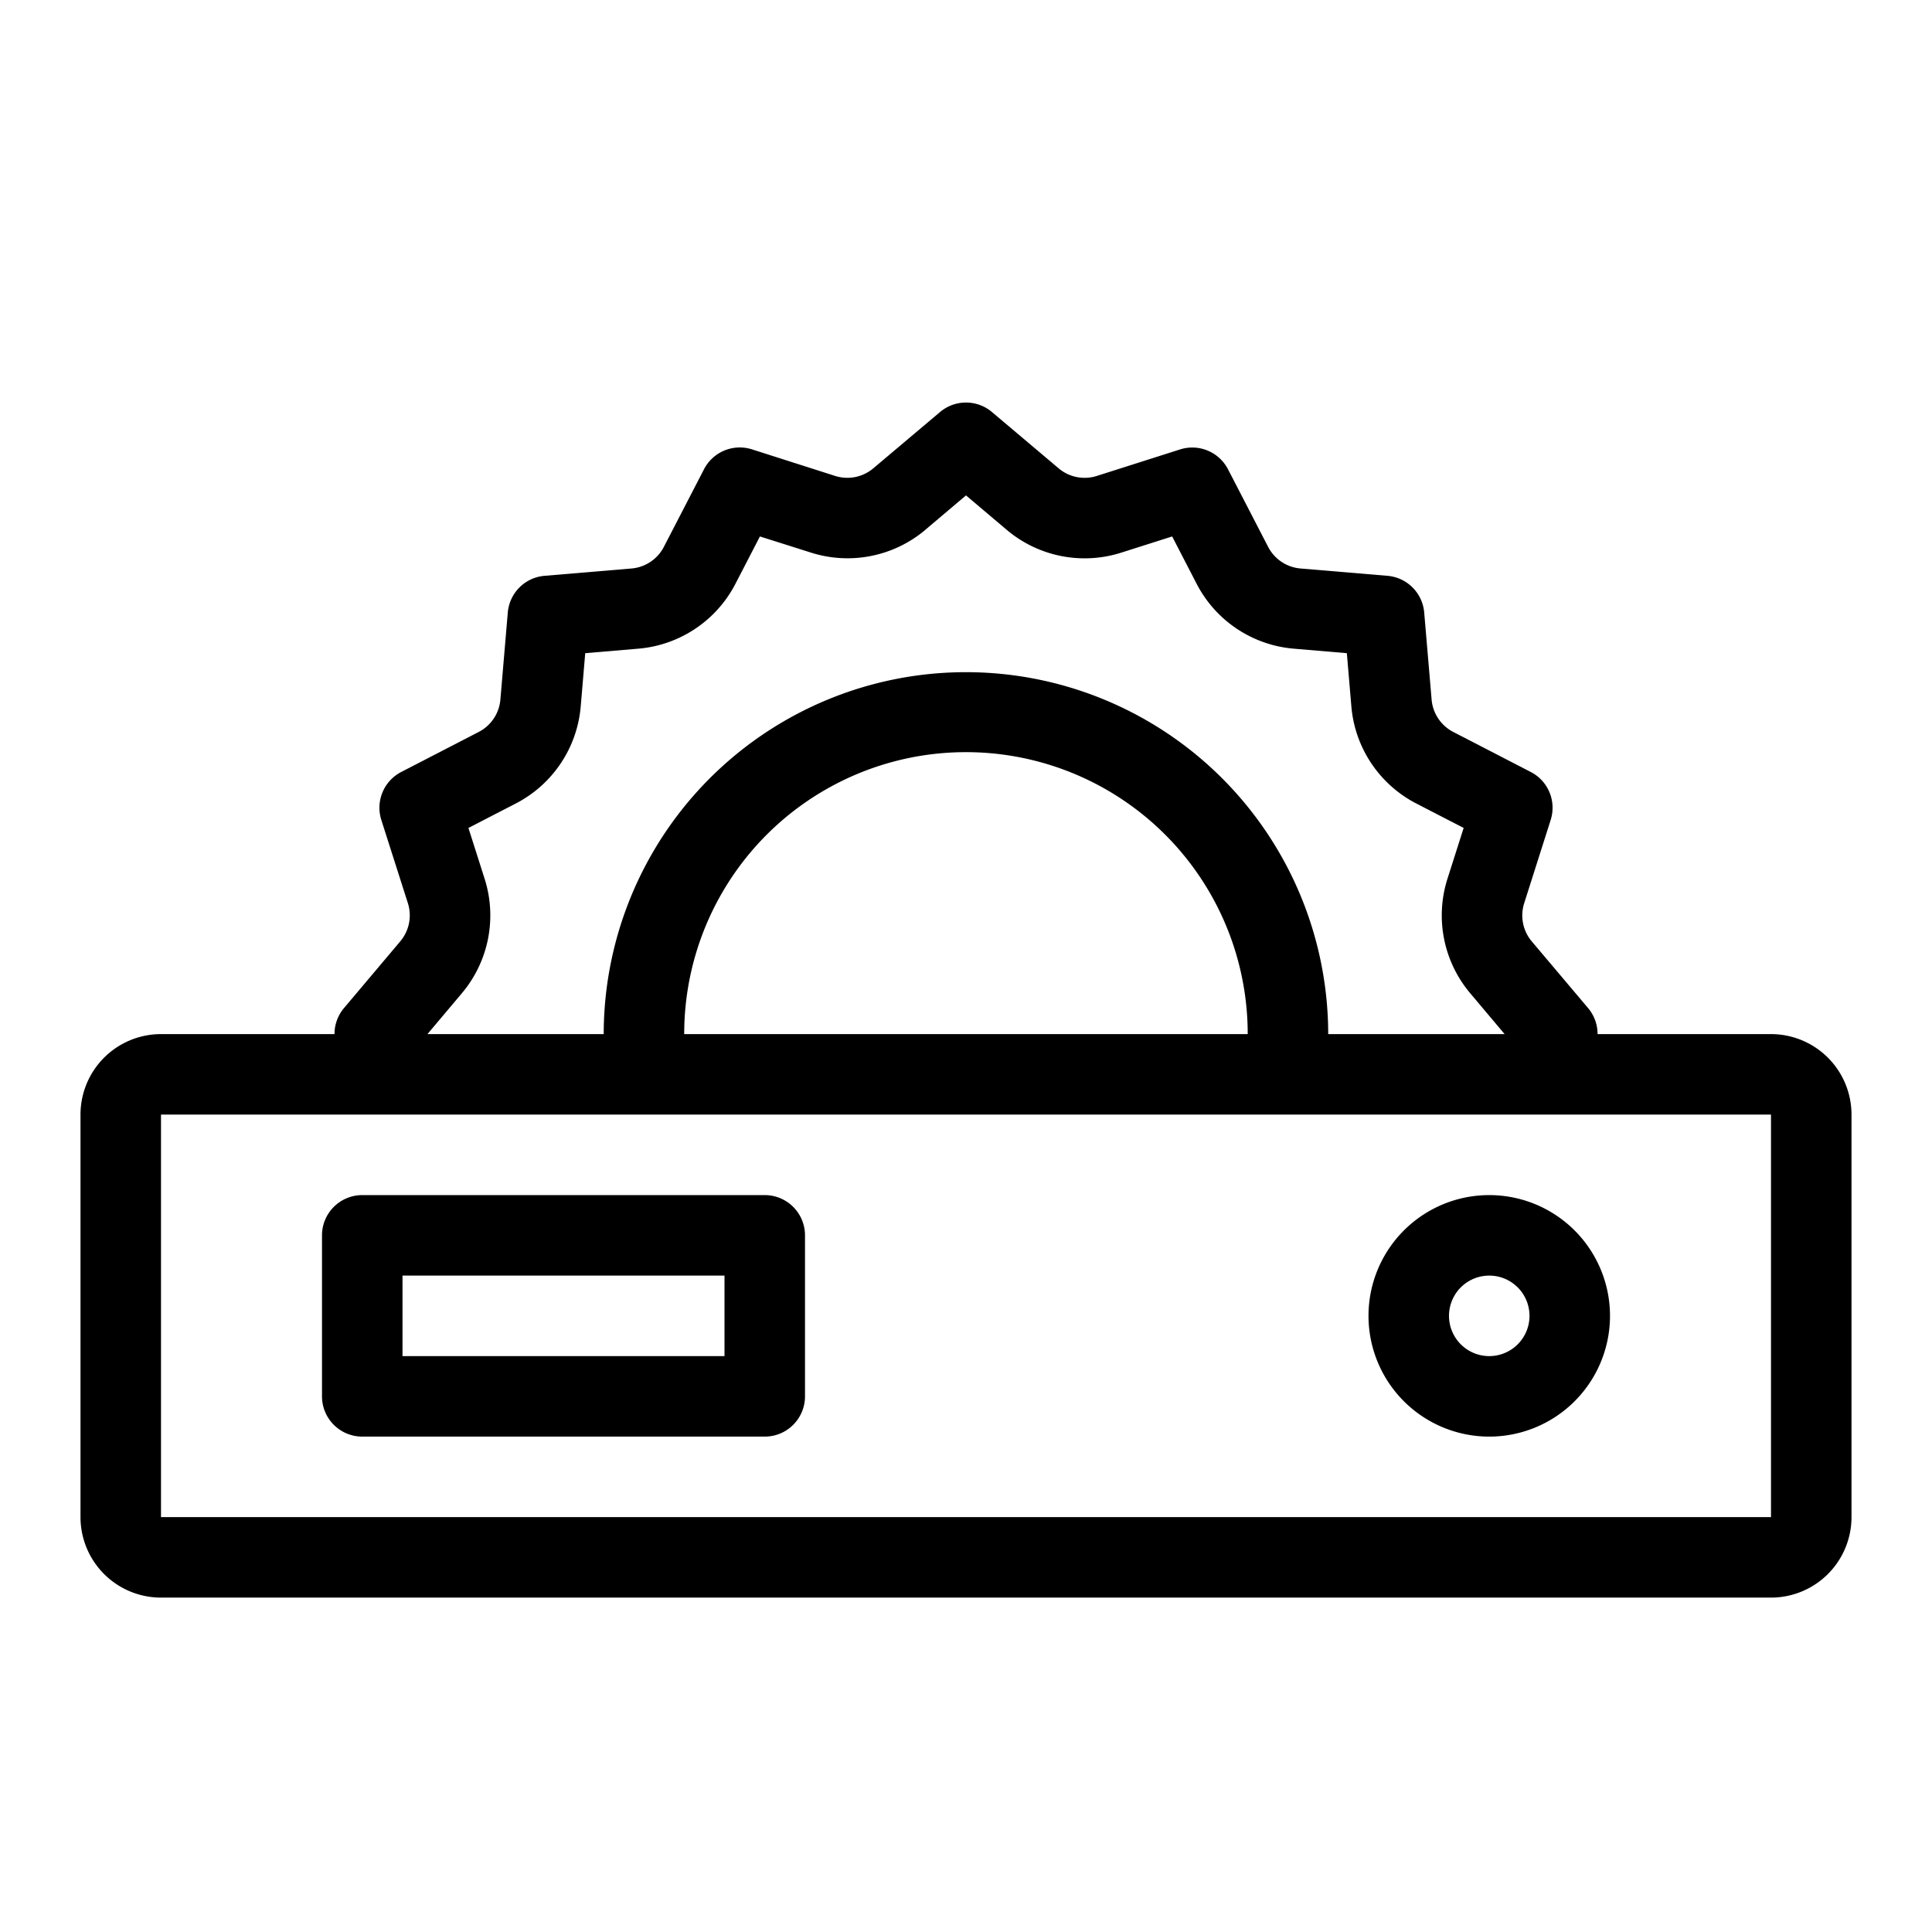 <svg xmlns="http://www.w3.org/2000/svg" fill="currentColor" viewBox="0 0 24 24">
  <path fill-rule="evenodd" d="M22 13.846H2v5h20v-5Zm-20-1a1 1 0 0 0-1 1v5a1 1 0 0 0 1 1h20a1 1 0 0 0 1-1v-5a1 1 0 0 0-1-1H2Z" clip-rule="evenodd"/>
  <path fill-rule="evenodd" d="M5 15.846v1h4v-1H5Zm-.5-1a.5.5 0 0 0-.5.5v2a.5.5 0 0 0 .5.5h5a.5.5 0 0 0 .5-.5v-2a.5.5 0 0 0-.5-.5h-5Z" clip-rule="evenodd"/>
  <path d="M11.494 6.582 12 6.154l.506.428a1.5 1.5 0 0 0 1.423.283l.632-.201.304.588a1.5 1.5 0 0 0 1.206.806l.66.056.056.66a1.5 1.5 0 0 0 .806 1.207l.589.304-.201.631a1.5 1.5 0 0 0 .283 1.423l.427.507-.13.154h1.26a.5.5 0 0 0-.093-.477l-.7-.829a.5.5 0 0 1-.094-.474l.329-1.034a.5.5 0 0 0-.247-.596l-.964-.498a.5.5 0 0 1-.268-.402l-.092-1.08a.5.5 0 0 0-.456-.457l-1.08-.091a.5.5 0 0 1-.403-.269l-.498-.963a.5.5 0 0 0-.596-.247l-1.033.329a.5.5 0 0 1-.475-.094l-.829-.7a.5.5 0 0 0-.644 0l-.83.7a.5.5 0 0 1-.474.094l-1.033-.33a.5.5 0 0 0-.596.248l-.498.963a.5.5 0 0 1-.402.269l-1.081.091a.5.5 0 0 0-.456.456L6.216 8.69a.5.5 0 0 1-.268.402l-.964.498a.5.5 0 0 0-.247.596l.33 1.034a.5.5 0 0 1-.095.474l-.7.83A.5.5 0 0 0 4.18 13h1.26l-.13-.154.427-.507a1.5 1.5 0 0 0 .283-1.423l-.201-.631.589-.304a1.5 1.5 0 0 0 .806-1.207l.056-.66.66-.056a1.5 1.5 0 0 0 1.206-.806l.304-.588.632.2a1.5 1.5 0 0 0 1.423-.282Z"/>
  <path d="M16.497 13a4.5 4.5 0 1 0-8.995 0h1.001a3.5 3.5 0 1 1 6.993 0h1.001Z"/>
  <path fill-rule="evenodd" d="M18.5 15.846a.5.5 0 1 0 0 1 .5.5 0 0 0 0-1Zm1.5.5a1.5 1.5 0 1 1-3 0 1.5 1.5 0 0 1 3 0Z" clip-rule="evenodd"/>
</svg>
